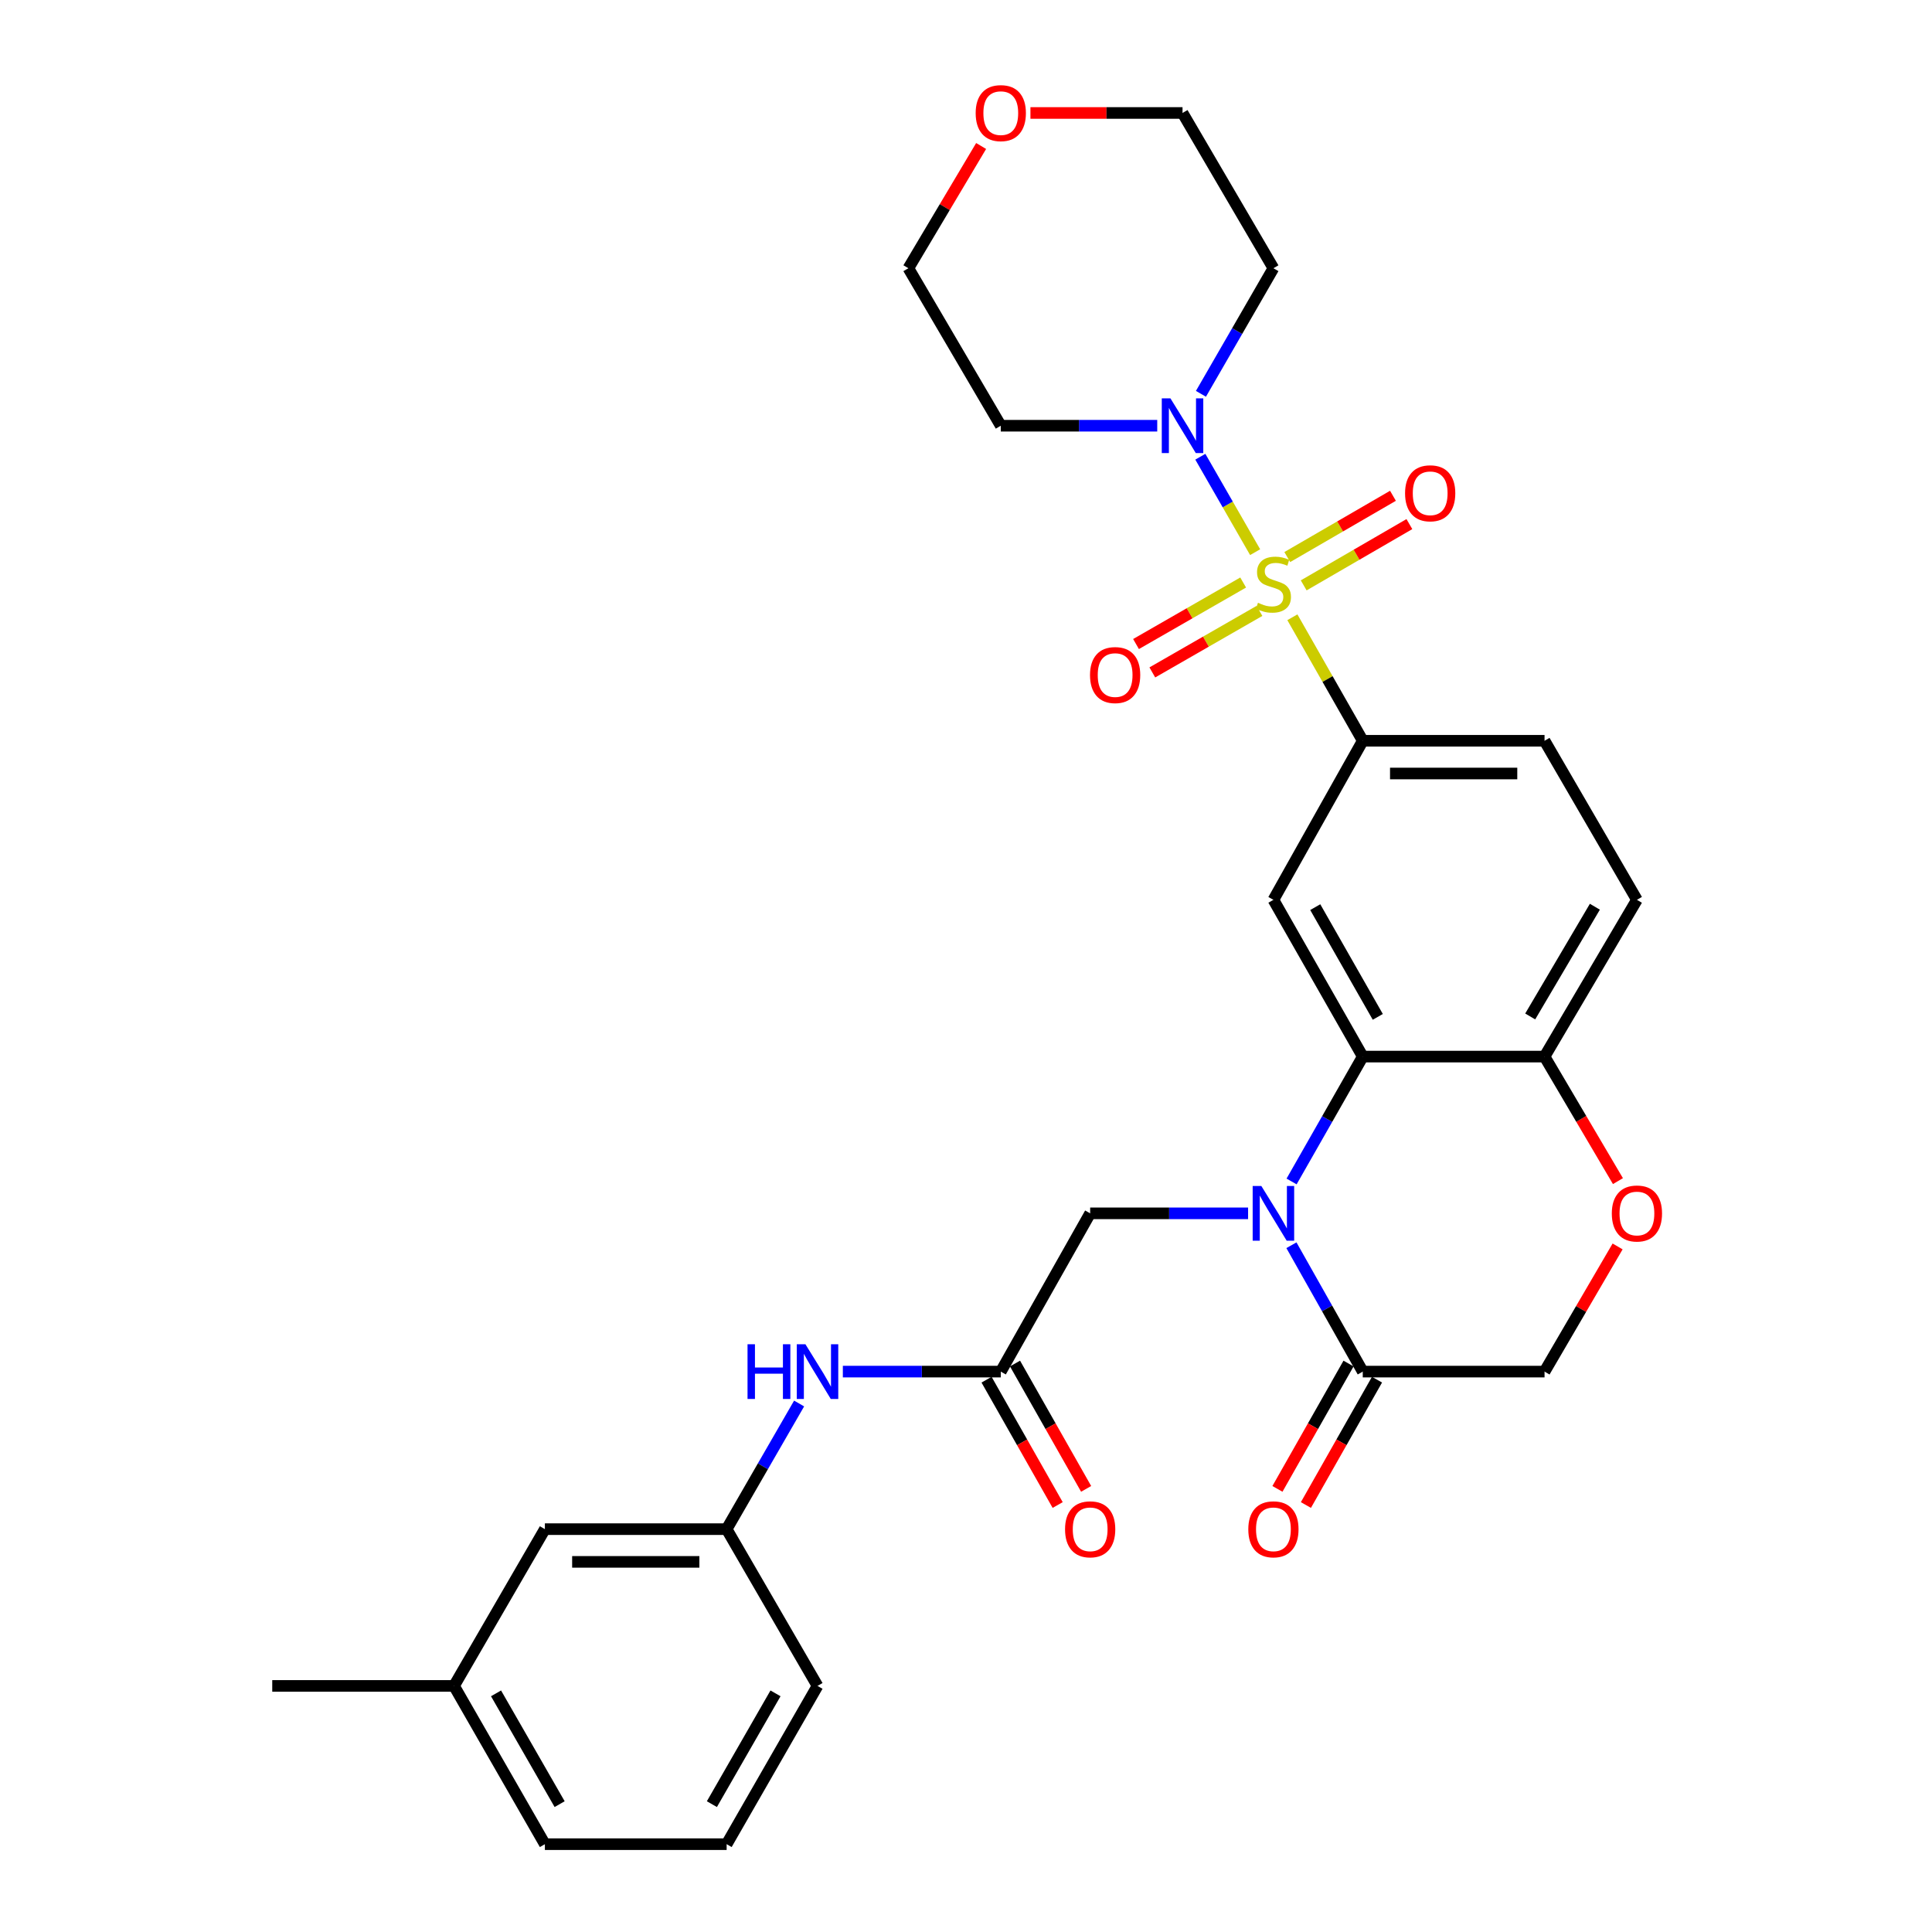 <?xml version='1.0' encoding='iso-8859-1'?>
<svg version='1.1' baseProfile='full'
              xmlns='http://www.w3.org/2000/svg'
                      xmlns:rdkit='http://www.rdkit.org/xml'
                      xmlns:xlink='http://www.w3.org/1999/xlink'
                  xml:space='preserve'
width='1000px' height='1000px' viewBox='0 0 1000 1000'>
<!-- END OF HEADER -->
<rect style='opacity:1.0;fill:#FFFFFF;stroke:none' width='1000' height='1000' x='0' y='0'> </rect>
<path class='bond-2' d='M 668.931,319.499 L 687.147,351.462' style='fill:none;fill-rule:evenodd;stroke:#CCCC00;stroke-width:6px;stroke-linecap:butt;stroke-linejoin:miter;stroke-opacity:1' />
<path class='bond-2' d='M 687.147,351.462 L 705.364,383.424' style='fill:none;fill-rule:evenodd;stroke:#000000;stroke-width:6px;stroke-linecap:butt;stroke-linejoin:miter;stroke-opacity:1' />
<path class='bond-3' d='M 649.656,285.803 L 635.472,261.102' style='fill:none;fill-rule:evenodd;stroke:#CCCC00;stroke-width:6px;stroke-linecap:butt;stroke-linejoin:miter;stroke-opacity:1' />
<path class='bond-3' d='M 635.472,261.102 L 621.289,236.401' style='fill:none;fill-rule:evenodd;stroke:#0000FF;stroke-width:6px;stroke-linecap:butt;stroke-linejoin:miter;stroke-opacity:1' />
<path class='bond-10' d='M 674.793,302.988 L 702.143,287.13' style='fill:none;fill-rule:evenodd;stroke:#CCCC00;stroke-width:6px;stroke-linecap:butt;stroke-linejoin:miter;stroke-opacity:1' />
<path class='bond-10' d='M 702.143,287.13 L 729.493,271.273' style='fill:none;fill-rule:evenodd;stroke:#FF0000;stroke-width:6px;stroke-linecap:butt;stroke-linejoin:miter;stroke-opacity:1' />
<path class='bond-10' d='M 666.296,288.333 L 693.646,272.476' style='fill:none;fill-rule:evenodd;stroke:#CCCC00;stroke-width:6px;stroke-linecap:butt;stroke-linejoin:miter;stroke-opacity:1' />
<path class='bond-10' d='M 693.646,272.476 L 720.996,256.618' style='fill:none;fill-rule:evenodd;stroke:#FF0000;stroke-width:6px;stroke-linecap:butt;stroke-linejoin:miter;stroke-opacity:1' />
<path class='bond-11' d='M 643.46,301.509 L 615.732,317.431' style='fill:none;fill-rule:evenodd;stroke:#CCCC00;stroke-width:6px;stroke-linecap:butt;stroke-linejoin:miter;stroke-opacity:1' />
<path class='bond-11' d='M 615.732,317.431 L 588.004,333.353' style='fill:none;fill-rule:evenodd;stroke:#FF0000;stroke-width:6px;stroke-linecap:butt;stroke-linejoin:miter;stroke-opacity:1' />
<path class='bond-11' d='M 651.895,316.199 L 624.167,332.121' style='fill:none;fill-rule:evenodd;stroke:#CCCC00;stroke-width:6px;stroke-linecap:butt;stroke-linejoin:miter;stroke-opacity:1' />
<path class='bond-11' d='M 624.167,332.121 L 596.439,348.043' style='fill:none;fill-rule:evenodd;stroke:#FF0000;stroke-width:6px;stroke-linecap:butt;stroke-linejoin:miter;stroke-opacity:1' />
<path class='bond-0' d='M 668.521,611.525 L 686.943,579.207' style='fill:none;fill-rule:evenodd;stroke:#0000FF;stroke-width:6px;stroke-linecap:butt;stroke-linejoin:miter;stroke-opacity:1' />
<path class='bond-0' d='M 686.943,579.207 L 705.364,546.889' style='fill:none;fill-rule:evenodd;stroke:#000000;stroke-width:6px;stroke-linecap:butt;stroke-linejoin:miter;stroke-opacity:1' />
<path class='bond-5' d='M 668.44,644.532 L 686.902,677.236' style='fill:none;fill-rule:evenodd;stroke:#0000FF;stroke-width:6px;stroke-linecap:butt;stroke-linejoin:miter;stroke-opacity:1' />
<path class='bond-5' d='M 686.902,677.236 L 705.364,709.941' style='fill:none;fill-rule:evenodd;stroke:#000000;stroke-width:6px;stroke-linecap:butt;stroke-linejoin:miter;stroke-opacity:1' />
<path class='bond-8' d='M 646.008,628.02 L 605.138,628.02' style='fill:none;fill-rule:evenodd;stroke:#0000FF;stroke-width:6px;stroke-linecap:butt;stroke-linejoin:miter;stroke-opacity:1' />
<path class='bond-8' d='M 605.138,628.02 L 564.268,628.02' style='fill:none;fill-rule:evenodd;stroke:#000000;stroke-width:6px;stroke-linecap:butt;stroke-linejoin:miter;stroke-opacity:1' />
<path class='bond-1' d='M 705.364,546.889 L 659.119,465.75' style='fill:none;fill-rule:evenodd;stroke:#000000;stroke-width:6px;stroke-linecap:butt;stroke-linejoin:miter;stroke-opacity:1' />
<path class='bond-1' d='M 713.144,526.331 L 680.773,469.533' style='fill:none;fill-rule:evenodd;stroke:#000000;stroke-width:6px;stroke-linecap:butt;stroke-linejoin:miter;stroke-opacity:1' />
<path class='bond-31' d='M 705.364,546.889 L 799.453,546.889' style='fill:none;fill-rule:evenodd;stroke:#000000;stroke-width:6px;stroke-linecap:butt;stroke-linejoin:miter;stroke-opacity:1' />
<path class='bond-4' d='M 705.364,383.424 L 659.119,465.75' style='fill:none;fill-rule:evenodd;stroke:#000000;stroke-width:6px;stroke-linecap:butt;stroke-linejoin:miter;stroke-opacity:1' />
<path class='bond-15' d='M 705.364,383.424 L 799.453,383.424' style='fill:none;fill-rule:evenodd;stroke:#000000;stroke-width:6px;stroke-linecap:butt;stroke-linejoin:miter;stroke-opacity:1' />
<path class='bond-15' d='M 719.477,400.364 L 785.34,400.364' style='fill:none;fill-rule:evenodd;stroke:#000000;stroke-width:6px;stroke-linecap:butt;stroke-linejoin:miter;stroke-opacity:1' />
<path class='bond-20' d='M 598.983,220.354 L 558.494,220.354' style='fill:none;fill-rule:evenodd;stroke:#0000FF;stroke-width:6px;stroke-linecap:butt;stroke-linejoin:miter;stroke-opacity:1' />
<path class='bond-20' d='M 558.494,220.354 L 518.005,220.354' style='fill:none;fill-rule:evenodd;stroke:#000000;stroke-width:6px;stroke-linecap:butt;stroke-linejoin:miter;stroke-opacity:1' />
<path class='bond-21' d='M 621.605,203.841 L 640.362,171.34' style='fill:none;fill-rule:evenodd;stroke:#0000FF;stroke-width:6px;stroke-linecap:butt;stroke-linejoin:miter;stroke-opacity:1' />
<path class='bond-21' d='M 640.362,171.34 L 659.119,138.838' style='fill:none;fill-rule:evenodd;stroke:#000000;stroke-width:6px;stroke-linecap:butt;stroke-linejoin:miter;stroke-opacity:1' />
<path class='bond-14' d='M 697.997,705.762 L 679.599,738.203' style='fill:none;fill-rule:evenodd;stroke:#000000;stroke-width:6px;stroke-linecap:butt;stroke-linejoin:miter;stroke-opacity:1' />
<path class='bond-14' d='M 679.599,738.203 L 661.202,770.643' style='fill:none;fill-rule:evenodd;stroke:#FF0000;stroke-width:6px;stroke-linecap:butt;stroke-linejoin:miter;stroke-opacity:1' />
<path class='bond-14' d='M 712.731,714.119 L 694.334,746.559' style='fill:none;fill-rule:evenodd;stroke:#000000;stroke-width:6px;stroke-linecap:butt;stroke-linejoin:miter;stroke-opacity:1' />
<path class='bond-14' d='M 694.334,746.559 L 675.937,778.999' style='fill:none;fill-rule:evenodd;stroke:#FF0000;stroke-width:6px;stroke-linecap:butt;stroke-linejoin:miter;stroke-opacity:1' />
<path class='bond-32' d='M 705.364,709.941 L 799.453,709.941' style='fill:none;fill-rule:evenodd;stroke:#000000;stroke-width:6px;stroke-linecap:butt;stroke-linejoin:miter;stroke-opacity:1' />
<path class='bond-6' d='M 518.005,709.941 L 564.268,628.02' style='fill:none;fill-rule:evenodd;stroke:#000000;stroke-width:6px;stroke-linecap:butt;stroke-linejoin:miter;stroke-opacity:1' />
<path class='bond-12' d='M 518.005,709.941 L 477.13,709.941' style='fill:none;fill-rule:evenodd;stroke:#000000;stroke-width:6px;stroke-linecap:butt;stroke-linejoin:miter;stroke-opacity:1' />
<path class='bond-12' d='M 477.13,709.941 L 436.256,709.941' style='fill:none;fill-rule:evenodd;stroke:#0000FF;stroke-width:6px;stroke-linecap:butt;stroke-linejoin:miter;stroke-opacity:1' />
<path class='bond-16' d='M 510.638,714.12 L 529.043,746.56' style='fill:none;fill-rule:evenodd;stroke:#000000;stroke-width:6px;stroke-linecap:butt;stroke-linejoin:miter;stroke-opacity:1' />
<path class='bond-16' d='M 529.043,746.56 L 547.448,779' style='fill:none;fill-rule:evenodd;stroke:#FF0000;stroke-width:6px;stroke-linecap:butt;stroke-linejoin:miter;stroke-opacity:1' />
<path class='bond-16' d='M 525.372,705.761 L 543.776,738.201' style='fill:none;fill-rule:evenodd;stroke:#000000;stroke-width:6px;stroke-linecap:butt;stroke-linejoin:miter;stroke-opacity:1' />
<path class='bond-16' d='M 543.776,738.201 L 562.181,770.642' style='fill:none;fill-rule:evenodd;stroke:#FF0000;stroke-width:6px;stroke-linecap:butt;stroke-linejoin:miter;stroke-opacity:1' />
<path class='bond-7' d='M 837.442,611.345 L 818.447,579.117' style='fill:none;fill-rule:evenodd;stroke:#FF0000;stroke-width:6px;stroke-linecap:butt;stroke-linejoin:miter;stroke-opacity:1' />
<path class='bond-7' d='M 818.447,579.117 L 799.453,546.889' style='fill:none;fill-rule:evenodd;stroke:#000000;stroke-width:6px;stroke-linecap:butt;stroke-linejoin:miter;stroke-opacity:1' />
<path class='bond-13' d='M 837.27,645.151 L 818.361,677.546' style='fill:none;fill-rule:evenodd;stroke:#FF0000;stroke-width:6px;stroke-linecap:butt;stroke-linejoin:miter;stroke-opacity:1' />
<path class='bond-13' d='M 818.361,677.546 L 799.453,709.941' style='fill:none;fill-rule:evenodd;stroke:#000000;stroke-width:6px;stroke-linecap:butt;stroke-linejoin:miter;stroke-opacity:1' />
<path class='bond-9' d='M 799.453,546.889 L 847.269,465.75' style='fill:none;fill-rule:evenodd;stroke:#000000;stroke-width:6px;stroke-linecap:butt;stroke-linejoin:miter;stroke-opacity:1' />
<path class='bond-9' d='M 792.032,526.118 L 825.503,469.32' style='fill:none;fill-rule:evenodd;stroke:#000000;stroke-width:6px;stroke-linecap:butt;stroke-linejoin:miter;stroke-opacity:1' />
<path class='bond-17' d='M 413.619,726.454 L 394.864,758.969' style='fill:none;fill-rule:evenodd;stroke:#0000FF;stroke-width:6px;stroke-linecap:butt;stroke-linejoin:miter;stroke-opacity:1' />
<path class='bond-17' d='M 394.864,758.969 L 376.109,791.485' style='fill:none;fill-rule:evenodd;stroke:#000000;stroke-width:6px;stroke-linecap:butt;stroke-linejoin:miter;stroke-opacity:1' />
<path class='bond-18' d='M 799.453,383.424 L 847.269,465.75' style='fill:none;fill-rule:evenodd;stroke:#000000;stroke-width:6px;stroke-linecap:butt;stroke-linejoin:miter;stroke-opacity:1' />
<path class='bond-22' d='M 376.109,791.485 L 282.03,791.485' style='fill:none;fill-rule:evenodd;stroke:#000000;stroke-width:6px;stroke-linecap:butt;stroke-linejoin:miter;stroke-opacity:1' />
<path class='bond-22' d='M 361.997,808.424 L 296.142,808.424' style='fill:none;fill-rule:evenodd;stroke:#000000;stroke-width:6px;stroke-linecap:butt;stroke-linejoin:miter;stroke-opacity:1' />
<path class='bond-27' d='M 376.109,791.485 L 423.144,872.625' style='fill:none;fill-rule:evenodd;stroke:#000000;stroke-width:6px;stroke-linecap:butt;stroke-linejoin:miter;stroke-opacity:1' />
<path class='bond-19' d='M 533.357,58.47 L 572.716,58.47' style='fill:none;fill-rule:evenodd;stroke:#FF0000;stroke-width:6px;stroke-linecap:butt;stroke-linejoin:miter;stroke-opacity:1' />
<path class='bond-19' d='M 572.716,58.47 L 612.075,58.47' style='fill:none;fill-rule:evenodd;stroke:#000000;stroke-width:6px;stroke-linecap:butt;stroke-linejoin:miter;stroke-opacity:1' />
<path class='bond-30' d='M 507.83,75.568 L 489.005,107.203' style='fill:none;fill-rule:evenodd;stroke:#FF0000;stroke-width:6px;stroke-linecap:butt;stroke-linejoin:miter;stroke-opacity:1' />
<path class='bond-30' d='M 489.005,107.203 L 470.179,138.838' style='fill:none;fill-rule:evenodd;stroke:#000000;stroke-width:6px;stroke-linecap:butt;stroke-linejoin:miter;stroke-opacity:1' />
<path class='bond-24' d='M 518.005,220.354 L 470.179,138.838' style='fill:none;fill-rule:evenodd;stroke:#000000;stroke-width:6px;stroke-linecap:butt;stroke-linejoin:miter;stroke-opacity:1' />
<path class='bond-25' d='M 659.119,138.838 L 612.075,58.47' style='fill:none;fill-rule:evenodd;stroke:#000000;stroke-width:6px;stroke-linecap:butt;stroke-linejoin:miter;stroke-opacity:1' />
<path class='bond-23' d='M 282.03,791.485 L 235.004,872.625' style='fill:none;fill-rule:evenodd;stroke:#000000;stroke-width:6px;stroke-linecap:butt;stroke-linejoin:miter;stroke-opacity:1' />
<path class='bond-29' d='M 235.004,872.625 L 140.915,872.625' style='fill:none;fill-rule:evenodd;stroke:#000000;stroke-width:6px;stroke-linecap:butt;stroke-linejoin:miter;stroke-opacity:1' />
<path class='bond-33' d='M 235.004,872.625 L 282.03,954.545' style='fill:none;fill-rule:evenodd;stroke:#000000;stroke-width:6px;stroke-linecap:butt;stroke-linejoin:miter;stroke-opacity:1' />
<path class='bond-33' d='M 256.749,876.48 L 289.667,933.824' style='fill:none;fill-rule:evenodd;stroke:#000000;stroke-width:6px;stroke-linecap:butt;stroke-linejoin:miter;stroke-opacity:1' />
<path class='bond-26' d='M 376.109,954.545 L 423.144,872.625' style='fill:none;fill-rule:evenodd;stroke:#000000;stroke-width:6px;stroke-linecap:butt;stroke-linejoin:miter;stroke-opacity:1' />
<path class='bond-26' d='M 368.474,933.823 L 401.399,876.478' style='fill:none;fill-rule:evenodd;stroke:#000000;stroke-width:6px;stroke-linecap:butt;stroke-linejoin:miter;stroke-opacity:1' />
<path class='bond-28' d='M 376.109,954.545 L 282.03,954.545' style='fill:none;fill-rule:evenodd;stroke:#000000;stroke-width:6px;stroke-linecap:butt;stroke-linejoin:miter;stroke-opacity:1' />
<path  class='atom-0' d='M 651.119 312.005
Q 651.439 312.125, 652.759 312.685
Q 654.079 313.245, 655.519 313.605
Q 656.999 313.925, 658.439 313.925
Q 661.119 313.925, 662.679 312.645
Q 664.239 311.325, 664.239 309.045
Q 664.239 307.485, 663.439 306.525
Q 662.679 305.565, 661.479 305.045
Q 660.279 304.525, 658.279 303.925
Q 655.759 303.165, 654.239 302.445
Q 652.759 301.725, 651.679 300.205
Q 650.639 298.685, 650.639 296.125
Q 650.639 292.565, 653.039 290.365
Q 655.479 288.165, 660.279 288.165
Q 663.559 288.165, 667.279 289.725
L 666.359 292.805
Q 662.959 291.405, 660.399 291.405
Q 657.639 291.405, 656.119 292.565
Q 654.599 293.685, 654.639 295.645
Q 654.639 297.165, 655.399 298.085
Q 656.199 299.005, 657.319 299.525
Q 658.479 300.045, 660.399 300.645
Q 662.959 301.445, 664.479 302.245
Q 665.999 303.045, 667.079 304.685
Q 668.199 306.285, 668.199 309.045
Q 668.199 312.965, 665.559 315.085
Q 662.959 317.165, 658.599 317.165
Q 656.079 317.165, 654.159 316.605
Q 652.279 316.085, 650.039 315.165
L 651.119 312.005
' fill='#CCCC00'/>
<path  class='atom-1' d='M 652.859 613.86
L 662.139 628.86
Q 663.059 630.34, 664.539 633.02
Q 666.019 635.7, 666.099 635.86
L 666.099 613.86
L 669.859 613.86
L 669.859 642.18
L 665.979 642.18
L 656.019 625.78
Q 654.859 623.86, 653.619 621.66
Q 652.419 619.46, 652.059 618.78
L 652.059 642.18
L 648.379 642.18
L 648.379 613.86
L 652.859 613.86
' fill='#0000FF'/>
<path  class='atom-4' d='M 605.815 206.194
L 615.095 221.194
Q 616.015 222.674, 617.495 225.354
Q 618.975 228.034, 619.055 228.194
L 619.055 206.194
L 622.815 206.194
L 622.815 234.514
L 618.935 234.514
L 608.975 218.114
Q 607.815 216.194, 606.575 213.994
Q 605.375 211.794, 605.015 211.114
L 605.015 234.514
L 601.335 234.514
L 601.335 206.194
L 605.815 206.194
' fill='#0000FF'/>
<path  class='atom-8' d='M 834.269 628.1
Q 834.269 621.3, 837.629 617.5
Q 840.989 613.7, 847.269 613.7
Q 853.549 613.7, 856.909 617.5
Q 860.269 621.3, 860.269 628.1
Q 860.269 634.98, 856.869 638.9
Q 853.469 642.78, 847.269 642.78
Q 841.029 642.78, 837.629 638.9
Q 834.269 635.02, 834.269 628.1
M 847.269 639.58
Q 851.589 639.58, 853.909 636.7
Q 856.269 633.78, 856.269 628.1
Q 856.269 622.54, 853.909 619.74
Q 851.589 616.9, 847.269 616.9
Q 842.949 616.9, 840.589 619.7
Q 838.269 622.5, 838.269 628.1
Q 838.269 633.82, 840.589 636.7
Q 842.949 639.58, 847.269 639.58
' fill='#FF0000'/>
<path  class='atom-11' d='M 727.259 255.32
Q 727.259 248.52, 730.619 244.72
Q 733.979 240.92, 740.259 240.92
Q 746.539 240.92, 749.899 244.72
Q 753.259 248.52, 753.259 255.32
Q 753.259 262.2, 749.859 266.12
Q 746.459 270, 740.259 270
Q 734.019 270, 730.619 266.12
Q 727.259 262.24, 727.259 255.32
M 740.259 266.8
Q 744.579 266.8, 746.899 263.92
Q 749.259 261, 749.259 255.32
Q 749.259 249.76, 746.899 246.96
Q 744.579 244.12, 740.259 244.12
Q 735.939 244.12, 733.579 246.92
Q 731.259 249.72, 731.259 255.32
Q 731.259 261.04, 733.579 263.92
Q 735.939 266.8, 740.259 266.8
' fill='#FF0000'/>
<path  class='atom-12' d='M 564.189 349.409
Q 564.189 342.609, 567.549 338.809
Q 570.909 335.009, 577.189 335.009
Q 583.469 335.009, 586.829 338.809
Q 590.189 342.609, 590.189 349.409
Q 590.189 356.289, 586.789 360.209
Q 583.389 364.089, 577.189 364.089
Q 570.949 364.089, 567.549 360.209
Q 564.189 356.329, 564.189 349.409
M 577.189 360.889
Q 581.509 360.889, 583.829 358.009
Q 586.189 355.089, 586.189 349.409
Q 586.189 343.849, 583.829 341.049
Q 581.509 338.209, 577.189 338.209
Q 572.869 338.209, 570.509 341.009
Q 568.189 343.809, 568.189 349.409
Q 568.189 355.129, 570.509 358.009
Q 572.869 360.889, 577.189 360.889
' fill='#FF0000'/>
<path  class='atom-13' d='M 386.924 695.781
L 390.764 695.781
L 390.764 707.821
L 405.244 707.821
L 405.244 695.781
L 409.084 695.781
L 409.084 724.101
L 405.244 724.101
L 405.244 711.021
L 390.764 711.021
L 390.764 724.101
L 386.924 724.101
L 386.924 695.781
' fill='#0000FF'/>
<path  class='atom-13' d='M 416.884 695.781
L 426.164 710.781
Q 427.084 712.261, 428.564 714.941
Q 430.044 717.621, 430.124 717.781
L 430.124 695.781
L 433.884 695.781
L 433.884 724.101
L 430.004 724.101
L 420.044 707.701
Q 418.884 705.781, 417.644 703.581
Q 416.444 701.381, 416.084 700.701
L 416.084 724.101
L 412.404 724.101
L 412.404 695.781
L 416.884 695.781
' fill='#0000FF'/>
<path  class='atom-15' d='M 646.119 791.565
Q 646.119 784.765, 649.479 780.965
Q 652.839 777.165, 659.119 777.165
Q 665.399 777.165, 668.759 780.965
Q 672.119 784.765, 672.119 791.565
Q 672.119 798.445, 668.719 802.365
Q 665.319 806.245, 659.119 806.245
Q 652.879 806.245, 649.479 802.365
Q 646.119 798.485, 646.119 791.565
M 659.119 803.045
Q 663.439 803.045, 665.759 800.165
Q 668.119 797.245, 668.119 791.565
Q 668.119 786.005, 665.759 783.205
Q 663.439 780.365, 659.119 780.365
Q 654.799 780.365, 652.439 783.165
Q 650.119 785.965, 650.119 791.565
Q 650.119 797.285, 652.439 800.165
Q 654.799 803.045, 659.119 803.045
' fill='#FF0000'/>
<path  class='atom-17' d='M 551.268 791.565
Q 551.268 784.765, 554.628 780.965
Q 557.988 777.165, 564.268 777.165
Q 570.548 777.165, 573.908 780.965
Q 577.268 784.765, 577.268 791.565
Q 577.268 798.445, 573.868 802.365
Q 570.468 806.245, 564.268 806.245
Q 558.028 806.245, 554.628 802.365
Q 551.268 798.485, 551.268 791.565
M 564.268 803.045
Q 568.588 803.045, 570.908 800.165
Q 573.268 797.245, 573.268 791.565
Q 573.268 786.005, 570.908 783.205
Q 568.588 780.365, 564.268 780.365
Q 559.948 780.365, 557.588 783.165
Q 555.268 785.965, 555.268 791.565
Q 555.268 797.285, 557.588 800.165
Q 559.948 803.045, 564.268 803.045
' fill='#FF0000'/>
<path  class='atom-20' d='M 505.005 58.55
Q 505.005 51.75, 508.365 47.95
Q 511.725 44.15, 518.005 44.15
Q 524.285 44.15, 527.645 47.95
Q 531.005 51.75, 531.005 58.55
Q 531.005 65.43, 527.605 69.35
Q 524.205 73.23, 518.005 73.23
Q 511.765 73.23, 508.365 69.35
Q 505.005 65.47, 505.005 58.55
M 518.005 70.03
Q 522.325 70.03, 524.645 67.15
Q 527.005 64.23, 527.005 58.55
Q 527.005 52.99, 524.645 50.19
Q 522.325 47.35, 518.005 47.35
Q 513.685 47.35, 511.325 50.15
Q 509.005 52.95, 509.005 58.55
Q 509.005 64.27, 511.325 67.15
Q 513.685 70.03, 518.005 70.03
' fill='#FF0000'/>
</svg>

